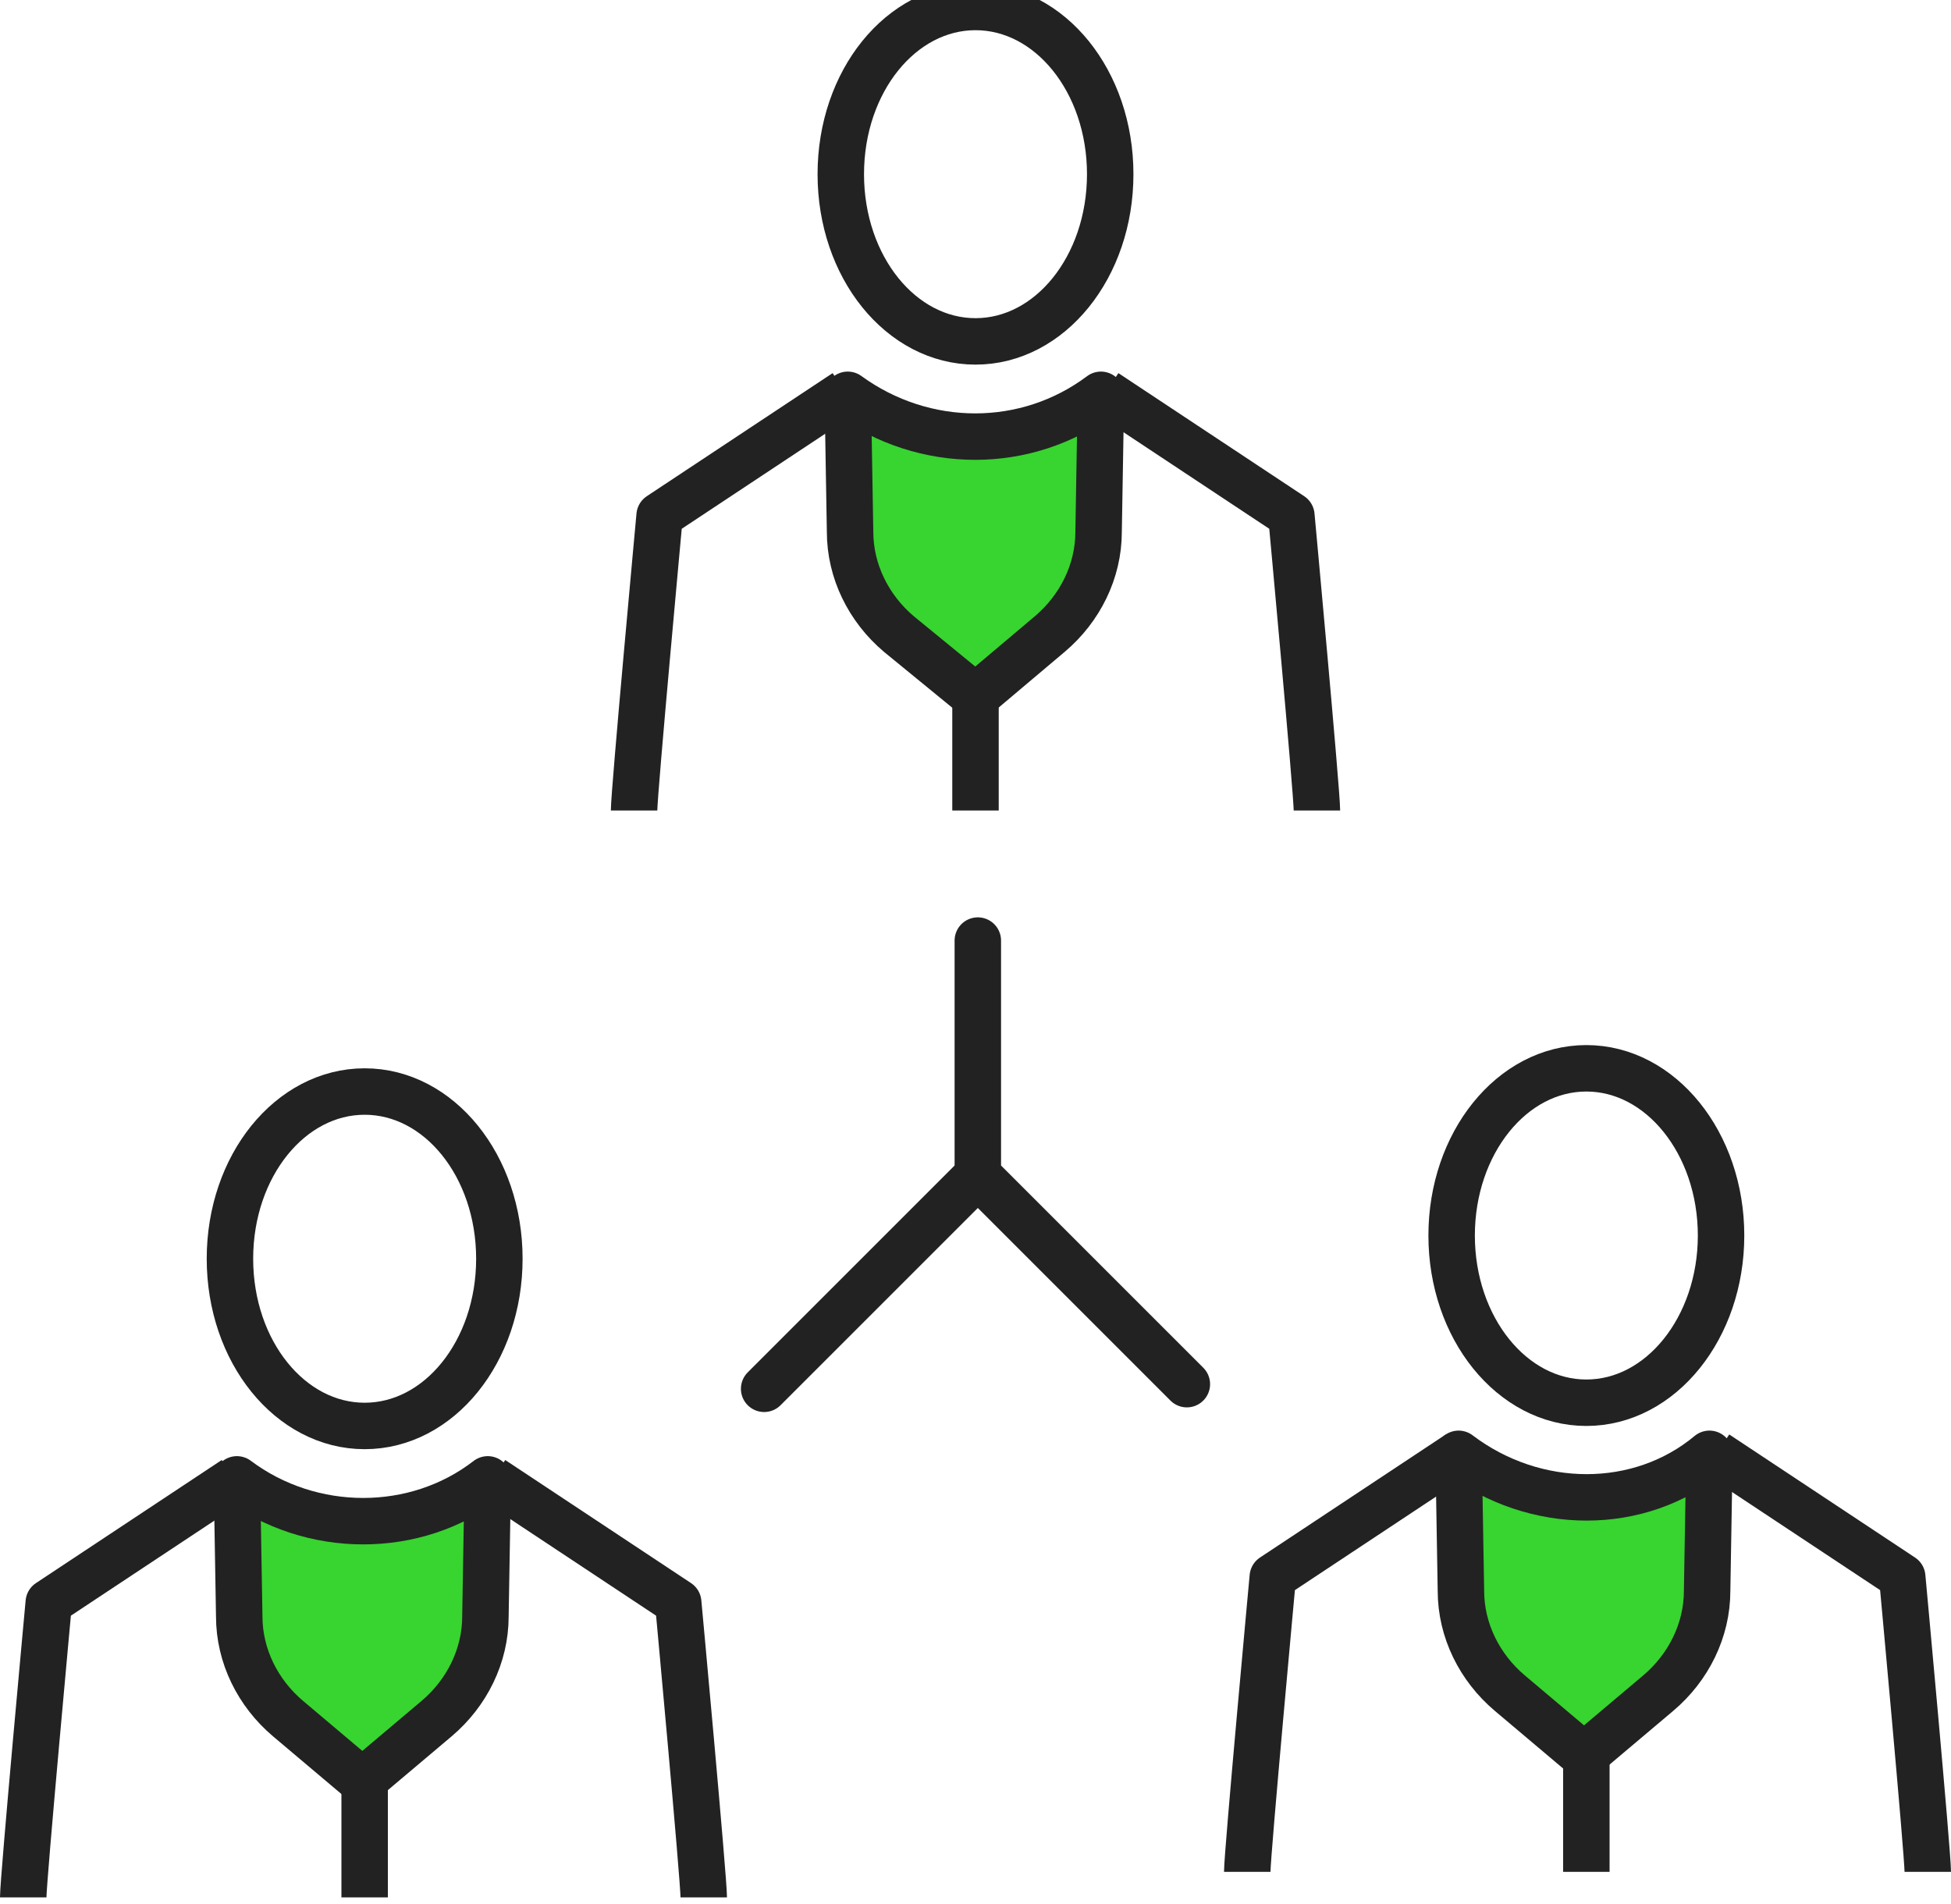 <?xml version="1.0" encoding="utf-8"?>
<!-- Generator: Adobe Illustrator 22.1.0, SVG Export Plug-In . SVG Version: 6.00 Build 0)  -->
<svg version="1.1" id="Layer_1" xmlns="http://www.w3.org/2000/svg" xmlns:xlink="http://www.w3.org/1999/xlink" x="0px" y="0px"
	 viewBox="0 0 84 82" style="enable-background:new 0 0 84 82;" xml:space="preserve">
<style type="text/css">
	.st0{fill:none;stroke:#222222;stroke-width:2;stroke-linejoin:round;stroke-miterlimit:10;}
	.st1{fill:#38D430;stroke:#222222;stroke-width:2;stroke-linecap:round;stroke-linejoin:round;stroke-miterlimit:10;}
	.st2{fill:none;stroke:#222222;stroke-width:2;stroke-linecap:round;stroke-linejoin:round;stroke-miterlimit:10;}
</style>
<g>
	<g>
		<g>
			<path class="st0" d="M27.3,34.9c0-0.8,1.1-12.7,1.1-12.7l8-5.3"/>
			<path class="st1" d="M36.5,17L36.5,17l0.1,5.9c0,1.7,0.8,3.3,2.1,4.4L42,30l3.2-2.7c1.3-1.1,2.1-2.7,2.1-4.4l0.1-5.9h0
				C44.2,19.4,39.8,19.4,36.5,17z"/>
			<path class="st0" d="M56.7,34.9c0-0.8-1.1-12.7-1.1-12.7l-8-5.3"/>
			<path class="st2" d="M47.8,7.5c0-4-2.6-7.2-5.8-7.2c-3.2,0-5.8,3.2-5.8,7.2s2.6,7.2,5.8,7.2C45.2,14.7,47.8,11.5,47.8,7.5z"/>
		</g>
		<g>
			<path class="st0" d="M1,81.7C1,80.9,2.1,69,2.1,69l8-5.3"/>
			<path class="st1" d="M10.2,63.7L10.2,63.7l0.1,5.9c0,1.7,0.8,3.3,2.1,4.4l3.2,2.7l3.2-2.7c1.3-1.1,2.1-2.7,2.1-4.4l0.1-5.9l0,0
				C17.9,66.1,13.4,66.1,10.2,63.7z"/>
			<path class="st0" d="M30.3,81.7c0-0.8-1.1-12.7-1.1-12.7l-8-5.3"/>
			<path class="st2" d="M21.5,54.2c0-4-2.6-7.2-5.8-7.2c-3.2,0-5.8,3.2-5.8,7.2s2.6,7.2,5.8,7.2C18.9,61.4,21.5,58.2,21.5,54.2z"/>
			<line class="st0" x1="15.7" y1="76.8" x2="15.7" y2="81.7"/>
		</g>
		<g>
			<path class="st0" d="M53.7,80.6c0-0.8,1.1-12.7,1.1-12.7l8-5.3"/>
			<path class="st1" d="M62.8,62.6L62.8,62.6l0.1,5.9c0,1.7,0.8,3.3,2.1,4.4l3.2,2.7l3.2-2.7c1.3-1.1,2.1-2.7,2.1-4.4l0.1-5.9v0
				C70.6,65.1,66.1,65.1,62.8,62.6z"/>
			<path class="st0" d="M83,80.6c0-0.8-1.1-12.7-1.1-12.7l-8-5.3"/>
			<ellipse class="st2" cx="68.3" cy="53.2" rx="5.8" ry="7.2"/>
			<line class="st0" x1="68.3" y1="75.7" x2="68.3" y2="80.6"/>
		</g>
		<g>
			<line class="st2" x1="42.1" y1="50.6" x2="32.9" y2="59.8"/>
			<polyline class="st2" points="42.1,40.5 42.1,50.6 51.1,59.6 			"/>
		</g>
		<line class="st0" x1="42" y1="30" x2="42" y2="34.9"/>
	</g>
</g>
</svg>
